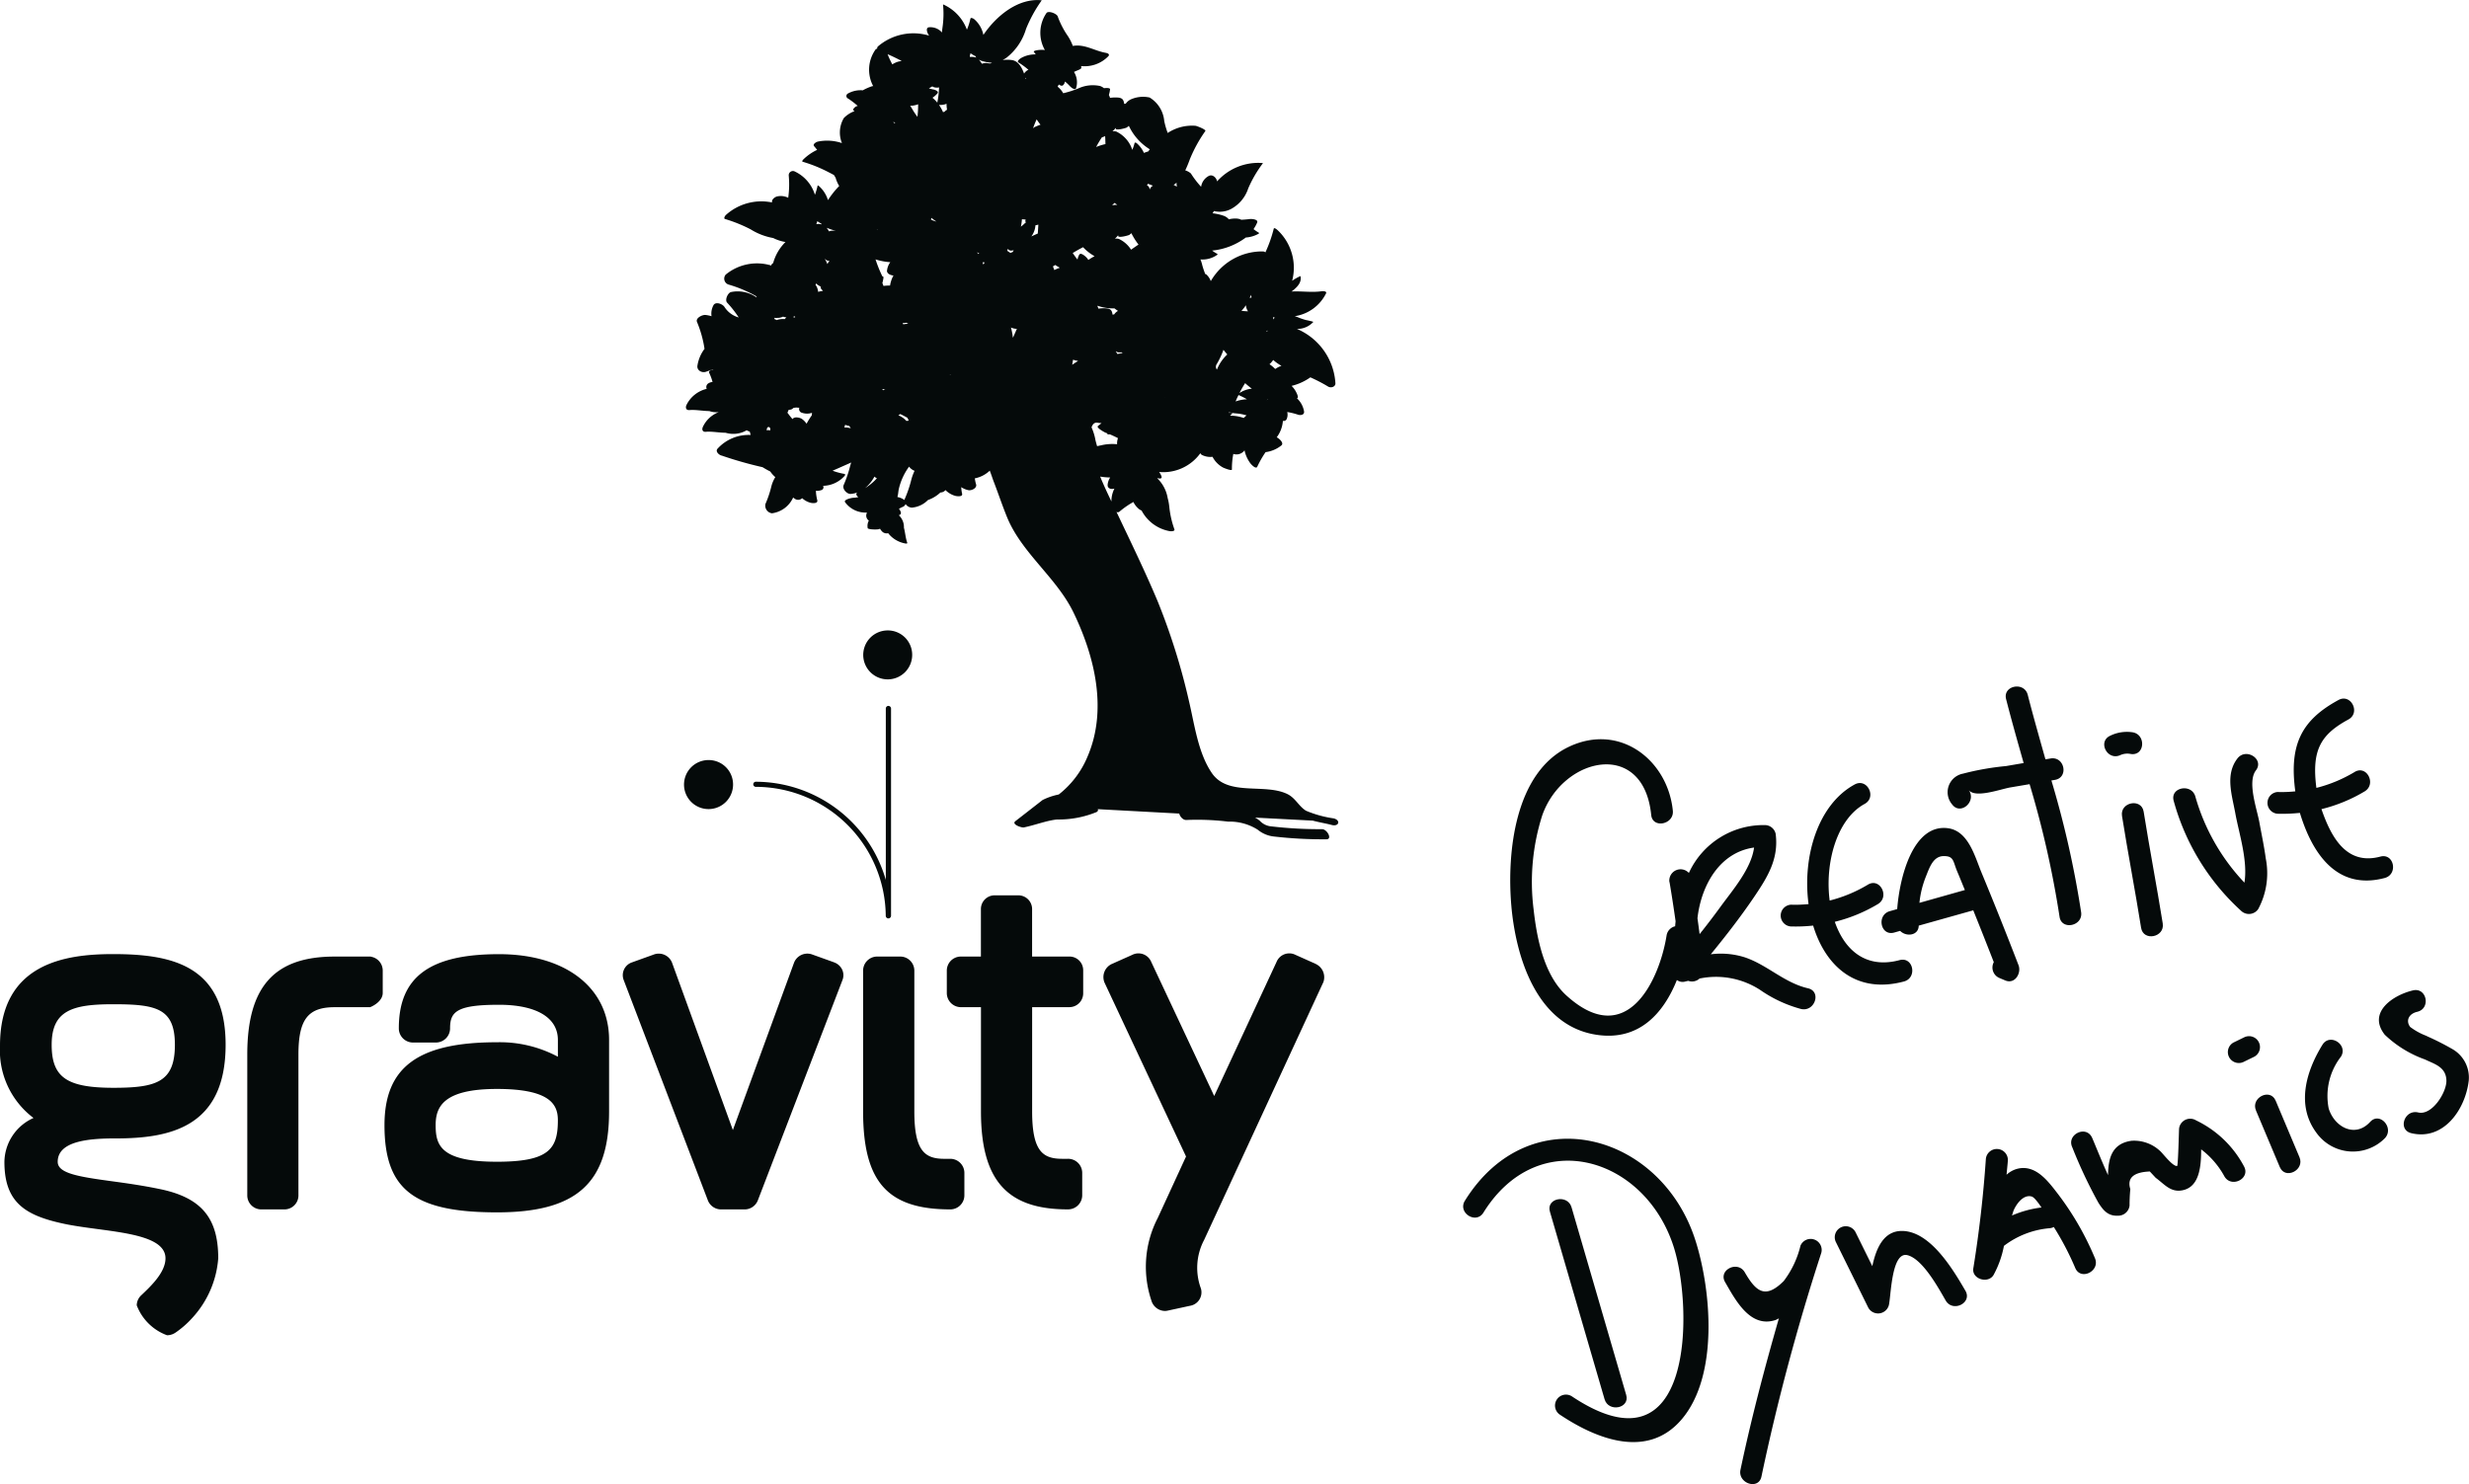 <svg xmlns="http://www.w3.org/2000/svg" width="163" height="98" viewBox="0 0 163 98"><defs><style>.a{fill:#050a0a;}</style></defs><g transform="translate(-89.582 -98.702)"><path class="a" d="M175.19,131.518c0-.008,0-.013,0-.018.051-.161.054-.347.088-.5a4.022,4.022,0,0,1,.679-1.483.833.833,0,0,0,.326.261l.037.013a3.326,3.326,0,0,0-.212.572,7.7,7.7,0,0,1-.43,1.272.207.207,0,0,0-.024.089,1.1,1.1,0,0,0-.461-.2m-1.522-1.351a.58.58,0,0,0,.1.081.348.348,0,0,0,.064.028c-.041.046-.082.086-.118.125a3.668,3.668,0,0,1-.662.527,2.633,2.633,0,0,0,.617-.761m9.976-26.323.043.021a.342.342,0,0,1-.043.036c-.006-.023-.014-.049-.019-.071a.1.1,0,0,0,.019.014m-2.452-.964a.541.541,0,0,0-.2-.022,1.127,1.127,0,0,0-.233.047,1.4,1.4,0,0,0-.2-.267,1.4,1.4,0,0,0,.36.124,2.5,2.5,0,0,0,.509.078c-.034.015-.065.031-.1.046-.039,0-.088-.006-.135-.006m3.427-.677c-.034-.008-.039-.013,0,0m4.61,28.023a1.037,1.037,0,0,0-.168.465c-.028.279.243.332.45.267a1.8,1.8,0,0,0-.2.852c-.257-.536-.514-1.084-.743-1.643a4.228,4.228,0,0,0,.659.059M175.287,102.76a1.387,1.387,0,0,0-.435.194,5.727,5.727,0,0,1-.313-.672c.313.132.625.289.932.444-.063.009-.118.025-.183.033m18.35,8.272-.027-.016a.959.959,0,0,0-.189-.1,1.275,1.275,0,0,0,.192-.152,1.359,1.359,0,0,0,.024.273m-26.381,8.657a.8.8,0,0,0,.382-.083.786.786,0,0,0,.213.05s0,0,0,.006a1.454,1.454,0,0,0-.107.109,1.158,1.158,0,0,0-.523.064,1.39,1.39,0,0,0-.142-.059.486.486,0,0,0-.023-.093.619.619,0,0,0,.2.005m24.589-8.474h0c-.028-.154-.08-.234-.184-.272.023-.036.045-.075.068-.11.1.04.213.087.329.128a.405.405,0,0,0-.213.254m-20.752,2.728a.83.83,0,0,0-.426.035,1.157,1.157,0,0,0-.154-.236c.176.065.378.14.588.195a.018.018,0,0,0-.008.006m28.886,5.718a.3.3,0,0,1,.039-.015c.026.008.048.013.074.02,0,.009-.014.016-.02.027l-.054.1a.987.987,0,0,0-.039-.131m-.228,3.088a1.569,1.569,0,0,0,.244-.282,2.807,2.807,0,0,0,.545.386,1.815,1.815,0,0,0-.411.211,2.4,2.4,0,0,0-.378-.314m-28.016,4a1.7,1.7,0,0,0,.276.079c.033.051.064.1.1.149a1.552,1.552,0,0,0-.43-.052c.017-.059.038-.116.054-.176m-3.309-7.165c0,.018.006.035.01.054a.634.634,0,0,1-.075.03l-.057-.049c.037-.012.081-.023.122-.035m20.494-11.371a3.494,3.494,0,0,0-.614.192c.113-.217.241-.427.376-.635.073-.024.145-.052.218-.084.011.176.016.354.02.527m9.642,10.129a.387.387,0,0,0-.118.044c.018-.051.045-.1.061-.149a.805.805,0,0,0,.039-.073c0,.059.01.119.018.179m1.062,6.733a.158.158,0,0,1,.01.023c-.02,0-.039.009-.063.012a.422.422,0,0,0,.052-.035m-32.952,1.8a1.333,1.333,0,0,0,.121.087v.156a.826.826,0,0,0-.25-.014.728.728,0,0,0,.043-.155c.032-.024.06-.049.087-.073m17.645-19.821a.53.53,0,0,0-.181.115c.023-.053.04-.1.056-.149.058-.15.12-.3.188-.444a3.237,3.237,0,0,0,.253.353c-.093.031-.2.073-.316.124m14.012,12.2c-.142-.005-.286-.016-.429-.031a2.646,2.646,0,0,0,.293-.373.829.829,0,0,0,.136.4m1.261,1.359c-.014-.021-.023-.045-.037-.068a.266.266,0,0,0,.065-.019c-.011.027-.015.058-.028.087m-11.347,7.058a3.63,3.63,0,0,0-.241-.75c.068-.2.182-.329.369-.309.1.013.2.025.294.034-.083.058-.166.125-.246.193-.118.106.453.415.513.436s.082.032.125.046a.221.221,0,0,1-.011.054c0,.017.068.014.163.006.179.074.358.161.539.252a1.055,1.055,0,0,0-.06.38c0,.008,0,.016,0,.022a3.2,3.2,0,0,0-1.062.073c-.085.017-.174.035-.257.054-.049-.163-.094-.324-.128-.489m-19.365-1.312c-.125-.087-.514-.175-.61.017-.031-.035-.066-.07-.094-.106-.083-.1-.163-.212-.248-.319.032-.063.06-.129.085-.195a.425.425,0,0,0,.209-.038c.04-.029.079-.059.117-.089.061-.007.117-.013.169-.02.068.007.139.011.207.013a.254.254,0,0,0,.185.337,1.022,1.022,0,0,0,.649,0c0,.056-.008.11-.012.165a4.847,4.847,0,0,0-.344.555,1.254,1.254,0,0,0-.313-.321m5-12.49c0,.006,0,.011-.005.015s0,0-.006.008h-.048c.022-.008.04-.018.059-.023m23.269,12.277a.633.633,0,0,1,.074-.065c-.012.006.1-.078.079-.091a.488.488,0,0,0-.25-.027c.012-.011.02-.025.034-.039a2.73,2.73,0,0,0,.332.062c-.016,0,.275.025.346.034a3.549,3.549,0,0,1,.478.111,1.278,1.278,0,0,0-.187.169,2.774,2.774,0,0,0-.906-.154m.621-1.489a7.275,7.275,0,0,1,.376-.658,5.214,5.214,0,0,0,.446.368,1.708,1.708,0,0,0-.822.29m-.255.553c.022-.047.042-.094.062-.144.042-.1.089-.189.133-.281a4.952,4.952,0,0,1,.557.281,2.44,2.44,0,0,0-.753.144m-27.691-7.794a.757.757,0,0,0,.156.126c.059.036.112.07.163.1a.082.082,0,0,0,0,.11,1.509,1.509,0,0,0,.135.153c-.112.017-.216.039-.321.066a.919.919,0,0,0-.173-.467c.015-.028.028-.059.04-.087m8.511-11.83.1-.034a2.255,2.255,0,0,0,.033.394.366.366,0,0,0-.149.118c-.037.015-.076.025-.114.044a2.711,2.711,0,0,0-.267-.482,1.132,1.132,0,0,0,.4-.04m14.536,19.357v.01l-.005-.005s0,0,.005-.005m3.411-1.836a.312.312,0,0,1-.008-.373,5.419,5.419,0,0,0,.439-.936c.082.106.166.207.253.306a2.774,2.774,0,0,0-.684,1m-6.893-10.857a.074.074,0,0,1-.008-.023.912.912,0,0,0,.138-.125c.07.049.142.094.188.123a2.86,2.86,0,0,0-.318.025m-13.854,14.029a1.483,1.483,0,0,0-.287-.155.847.847,0,0,0,.128-.082c.159.076.319.163.476.249.028.061.057.126.084.193-.053,0-.1.006-.161.011a1.1,1.1,0,0,0-.24-.217M174.5,116.57c-.02.195.228.313.426.324a1.99,1.99,0,0,0-.225.665,2.645,2.645,0,0,0-.433.025c-.024-.065-.047-.13-.074-.192a2.247,2.247,0,0,0,.074-.364c.006-.043-.026-.067-.077-.082a8.733,8.733,0,0,1-.449-1.115,4.092,4.092,0,0,0,.976.185,1.112,1.112,0,0,0-.217.555m.426-9.817v-.015c.033.028.071.053.108.082l.016.018-.1-.018c-.008-.022-.014-.044-.021-.067m15.683,8.437a1.893,1.893,0,0,0-.81-.713.657.657,0,0,0-.257-.015,1.751,1.751,0,0,0,.216-.229c0,.018,0,.034,0,.05.011.145.66-.028.737-.073a1.218,1.218,0,0,0,.133-.111,4.505,4.505,0,0,0,.471.752c-.165.11-.329.226-.494.339m-3.867,7.512c.01-.083.028-.164.042-.247a2.351,2.351,0,0,0,.333.083,4.106,4.106,0,0,0-.388.252c0-.029.008-.06.013-.087m-8.078.736a.164.164,0,0,1-.025-.015.2.2,0,0,0,.043,0,.144.144,0,0,1,0,.035.235.235,0,0,0-.021-.017m-4.271.956a.828.828,0,0,0-.152.075c-.018-.026-.034-.051-.051-.075Zm3.038-11.312a3.849,3.849,0,0,0,.334.244,1.465,1.465,0,0,1-.36-.13c.01-.036.019-.075.026-.114m-1.651,6.925a.628.628,0,0,0,.114.051.011.011,0,0,0,.006.009c-.1.015-.216.028-.325.047a.49.49,0,0,0-.028-.076.065.065,0,0,0,.008-.02.5.5,0,0,0,.226-.011m9.769-3.479c-.031-.078-.063-.158-.092-.242.052-.028.1-.059.155-.09a2.677,2.677,0,0,0,.3.18,2.949,2.949,0,0,0-.358.151m3.963,2.532c.07.056.157.118.234.169a.693.693,0,0,0-.253.233c-.035,0-.068.008-.106.013-.034-.271-.116-.391-.425-.415a2.224,2.224,0,0,0-.505.02c-.021-.059-.044-.116-.069-.173,0-.006.006-.01.011-.018a3.03,3.03,0,0,0,1.114.171m-8.985-3.591-.094-.111c.051.026.1.049.155.072a.59.59,0,0,0-.062.039m9.5,6.548a1.853,1.853,0,0,0-.315.059,1.925,1.925,0,0,0-.109-.161c0-.008.009-.01.009-.015a.411.411,0,0,0,.35.054c.031.02.059.039.1.059l-.032,0m-9.08-5.985c-.03.047-.066.092-.1.134-.014-.051-.028-.1-.04-.148a.763.763,0,0,0,.137.014m3.351-2.453a1.223,1.223,0,0,0,.19-.046c-.011.2-.022.4-.037.592-.142.058-.285.125-.425.191a1.4,1.4,0,0,0,.271-.737m-1.814,1.55c.006.011.013.019.021.03.065.11.211.106.358.064a.711.711,0,0,0-.058.116,1.008,1.008,0,0,0-.159.07,1.721,1.721,0,0,0-.217-.147.5.5,0,0,0,.054-.134m1.123-1.69a2.323,2.323,0,0,1-.272.231,2.9,2.9,0,0,0,.071-.49c.082.01.165.015.25.018a.2.2,0,0,0,.011.2c-.028.018-.047.034-.059.041m4.595,2.181a3.71,3.71,0,0,0-.411.248.68.68,0,0,1-.05-.073c-.05-.082-.437-.469-.551-.276a1.059,1.059,0,0,0-.116.324c-.11-.138-.217-.285-.315-.433.223-.135.451-.264.683-.383a3.091,3.091,0,0,0,.759.593m-5.49,5.61c-.018.032-.017.021,0,0m.1-.218c-.014-.071-.019-.15-.031-.216a3.477,3.477,0,0,0-.1-.464,1.018,1.018,0,0,0,.391.086c-.085.195-.17.395-.264.594m-6.3-14.594a4.841,4.841,0,0,1-.32-.475c-.048-.085-.1-.171-.162-.255a1.449,1.449,0,0,0,.528-.1,6.624,6.624,0,0,1-.047.832m-6.628,10.886.015,0c0,.023-.006.023-.015,0m7.613-12.9a.512.512,0,0,0,.089.051.679.679,0,0,0,.354.017,6.189,6.189,0,0,1-.116,1.006,2.457,2.457,0,0,0-.317-.322,1.553,1.553,0,0,0,.331-.294c.108-.13-.177-.235-.254-.25a2.585,2.585,0,0,1-.315-.076c.073-.04.153-.087.228-.132M170.4,115.792a.321.321,0,0,0,.3.126c-.048.073-.094.146-.136.221a1.961,1.961,0,0,0-.171-.337c.006,0,.006,0,.006-.01m-.391-2.411a1.216,1.216,0,0,0,.148.082.3.3,0,0,0,.031.059.726.726,0,0,0-.356-.018,1.834,1.834,0,0,0,.071-.2.6.6,0,0,0,.106.076m-2.962,6.177.011,0c.015.017.009.023-.011,0M189.6,107.194c.011.143.659-.028.731-.073a1.176,1.176,0,0,0,.135-.11,3.609,3.609,0,0,0,1.384,1.55,1.585,1.585,0,0,0-.1.14c-.1.028-.2.062-.287.1a1.853,1.853,0,0,0-.456-.624c-.076-.068-.153-.1-.176.02a2.588,2.588,0,0,1-.137.4,2.033,2.033,0,0,0-1.054-1.206.68.68,0,0,0-.256-.017,1.762,1.762,0,0,0,.214-.227c0,.016.006.033.006.05m-9.422-4.869a.64.64,0,0,0,.153.074.392.392,0,0,0,.053.108.7.7,0,0,0-.4-.041.5.5,0,0,0-.025-.067c.016-.049.031-.107.051-.176v-.008a1.93,1.93,0,0,0,.17.11m23.835,50.42a7.408,7.408,0,0,1-1.851-.506c-.495-.3-.7-.855-1.262-1.117-1.506-.71-3.893.179-4.957-1.37-.919-1.336-1.149-3.232-1.518-4.773a42.772,42.772,0,0,0-2.063-6.575c-.839-2-1.791-3.945-2.72-5.907a.163.163,0,0,0,.2-.013,5.755,5.755,0,0,1,.773-.553c.051-.026.1-.059.145-.085a1.332,1.332,0,0,0,.309.416.661.661,0,0,0,.233.151,2.617,2.617,0,0,0,1.839,1.358c.068.015.379.031.325-.124a6.206,6.206,0,0,1-.335-1.478,3.472,3.472,0,0,0-.108-.581,2.347,2.347,0,0,0-.695-1.312c.037,0,.072.01.112.016.094.022.215,0,.179-.125a.863.863,0,0,0-.164-.3,3.019,3.019,0,0,0,2.723-1.236c.024.031.05.062.075.093a1.207,1.207,0,0,0,.731.14,1.678,1.678,0,0,0,.7.711c.04.021.588.248.581.124a5.131,5.131,0,0,1,.092-1.027.653.653,0,0,0,.639-.126.539.539,0,0,0,.1-.111,2.194,2.194,0,0,0,.38.849c.054.077.373.427.463.233a6.744,6.744,0,0,1,.547-.96,2.1,2.1,0,0,0,1.044-.444c.2-.166-.173-.479-.308-.536a2.057,2.057,0,0,0,.408-1.084.227.227,0,0,0,.24-.1.715.715,0,0,0,.046-.485,4.462,4.462,0,0,1,.692.168c.169.063.453.034.419-.21a1.53,1.53,0,0,0-.478-.874h.01c.126.011.016-.257-.006-.3a1.644,1.644,0,0,0-.349-.512,3.6,3.6,0,0,0,1.24-.563,10.6,10.6,0,0,1,1.172.609c.181.107.474.03.482-.207a4.172,4.172,0,0,0-2.544-3.6,1.431,1.431,0,0,0,1.081-.457c.018-.025-.27-.083-.283-.083.13.021-.18-.042-.218-.052a3.9,3.9,0,0,1-.513-.178c-.068-.028-.138-.047-.209-.07a2.76,2.76,0,0,0,2.071-1.515c.064-.161-.268-.137-.332-.127-.638.083-1.31-.023-1.952.012.332-.242.7-.589.589-1.02a3.223,3.223,0,0,0-.547.313,3.408,3.408,0,0,0-.938-3.325c-.031-.029-.25-.231-.277-.113a8.774,8.774,0,0,1-.551,1.559.3.3,0,0,0-.152-.061,3.914,3.914,0,0,0-3.453,1.96,1.1,1.1,0,0,0-.3-.443.177.177,0,0,0-.071-.028c-.068-.188-.138-.381-.19-.575a2.263,2.263,0,0,0-.124-.385,1.685,1.685,0,0,0,1.089-.291c.027-.018.064-.058.021-.08a2.445,2.445,0,0,1-.336-.214,4.42,4.42,0,0,0,2.223-.862,2.023,2.023,0,0,0,.828-.242c.023-.013.073-.05.031-.075a3.2,3.2,0,0,1-.35-.238,2.379,2.379,0,0,0,.239-.431c.09-.219-.355-.248-.478-.236-.191.025-.378.039-.567.049a.8.8,0,0,0-.342-.08,1.592,1.592,0,0,0-.48.052.812.812,0,0,0-.336-.233,3.192,3.192,0,0,0-.74-.166.783.783,0,0,0,.085-.149,1.62,1.62,0,0,0,1.124-.13,2.383,2.383,0,0,0,1.143-1.359,7.894,7.894,0,0,1,.96-1.652c.015-.015.011-.025-.006-.028a3.636,3.636,0,0,0-3.007,1.211c-.042-.242-.3-.488-.547-.362a.973.973,0,0,0-.509.718,6.154,6.154,0,0,1-.674-.879.986.986,0,0,0-.372-.205,7.714,7.714,0,0,0,.3-.725,9.221,9.221,0,0,1,1.025-1.87c.07-.1-.57-.341-.645-.348a2.916,2.916,0,0,0-1.839.474,5.372,5.372,0,0,1-.228-.787,2.027,2.027,0,0,0-.966-1.555,2,2,0,0,0-1.185.1.847.847,0,0,0-.39.306c-.032,0-.069.008-.106.013-.034-.271-.116-.393-.422-.417a2.382,2.382,0,0,0-.509.021,1.332,1.332,0,0,0-.077-.19,2.1,2.1,0,0,0,.077-.365c.018-.107-.21-.106-.4-.083a.886.886,0,0,0-.251-.143,2.277,2.277,0,0,0-1.457.164,6.609,6.609,0,0,1-.984.312,1.455,1.455,0,0,0-.372-.435c.028-.048.058-.094.082-.143.085.058.193.109.26.064a.38.38,0,0,0,.142-.259,1.5,1.5,0,0,1,.181.155c.059.056.122.123.129.13.059.067.355.346.432.141a1.3,1.3,0,0,0-.143-1.06c.061-.028.112-.053.143-.065.054-.025.335-.119.341-.2a.69.69,0,0,0-.013-.123,2.169,2.169,0,0,0,1.8-.653c.114-.139-.062-.2-.176-.221-.739-.13-1.392-.592-2.167-.455l-.005,0a3.117,3.117,0,0,0-.386-.739,5.61,5.61,0,0,1-.612-1.214c-.067-.179-.6-.391-.738-.224a2.305,2.305,0,0,0-.109,2.447,1.755,1.755,0,0,0-.616.035c-.037.008-.154.049-.1.107s.078.1.114.148a1.88,1.88,0,0,0-.977.244c-.054.032-.3.21-.165.287a5.031,5.031,0,0,1,.658.484.647.647,0,0,0-.286.252c-.154-.424-.388-.83-.8-.893a2.261,2.261,0,0,0-.616,0,2.445,2.445,0,0,0,.3-.191,3.786,3.786,0,0,0,1.244-1.865,9.054,9.054,0,0,1,1.022-1.868c.01-.021,0-.028-.018-.028-1.538-.137-2.959,1.021-3.819,2.29a1.851,1.851,0,0,0-.6-1.033c-.04-.037-.236-.153-.26-.029a3.815,3.815,0,0,1-.228.716A2.945,2.945,0,0,0,178.219,99c-.018-.009-.024,0-.018.02a6.326,6.326,0,0,1-.042,1.526c-.015.1-.025.2-.031.3a1.006,1.006,0,0,0-.87-.341c-.244.046-.079.426.017.54.006,0,.006.009.013.012a3.6,3.6,0,0,0-3.374.7.174.174,0,0,0-.062.161.161.161,0,0,0-.107.052,2.3,2.3,0,0,0-.157,2.419.334.334,0,0,1-.052,0,3.628,3.628,0,0,0-.616.266c0,.005.008.011.013.013a1.717,1.717,0,0,0-1.009.208.183.183,0,0,0,.013.337,5.788,5.788,0,0,1,.63.482.44.44,0,0,0-.3.231c-.017.031.033.076.088.116a1.931,1.931,0,0,0-.7.449,1.866,1.866,0,0,0-.131,1.66,3.042,3.042,0,0,0-1.586-.1c-.1.021-.368.169-.25.305.07.078.133.159.2.242a3.336,3.336,0,0,0-.865.587c-.025.025-.187.169-.085.2a9.281,9.281,0,0,1,1.686.68c.122.061.248.128.372.193.039.061.075.121.111.181a2.136,2.136,0,0,0,.237.545,5.95,5.95,0,0,0-.742.933,2.033,2.033,0,0,0-.606-.938c-.023-.02-.071-.049-.082,0a4.21,4.21,0,0,1-.173.586,2.5,2.5,0,0,0-1.313-1.531.276.276,0,0,0-.416.254,6.321,6.321,0,0,1-.033,1.462.02.02,0,0,1,0,.013,1.09,1.09,0,0,0-.717-.092c-.173.033-.4.216-.35.4a3.5,3.5,0,0,0-3.054.832c-.043.042-.169.226-.047.262a9.822,9.822,0,0,1,1.683.68,4.187,4.187,0,0,0,1.493.575,2.838,2.838,0,0,0,.81.264,3.1,3.1,0,0,0-.813,1.39c-.072.044-.125.1-.122.162a3.246,3.246,0,0,0-3.011.6.411.411,0,0,0,.22.666,8.433,8.433,0,0,1,1.788.757l.005,0c.008.027.02.062.032.089a2.16,2.16,0,0,0-1.692-.361c-.215.049-.425.528-.26.7a7.229,7.229,0,0,1,.767.979,1.634,1.634,0,0,1-.937-.688c-.118-.2-.592-.388-.732-.118a1.165,1.165,0,0,0-.127.723,2.205,2.205,0,0,0-.388-.082c-.212-.027-.684.2-.57.464a7.4,7.4,0,0,1,.489,1.733.27.27,0,0,1,.008.037,2.476,2.476,0,0,0-.471,1.119c-.048.312.312.5.585.391.149-.054.3-.107.444-.156.006.008.014.013.02.021-.15.02-.338.083-.263.23a3.652,3.652,0,0,1,.214.585.62.62,0,0,0-.281.094.287.287,0,0,0-.106.361,2,2,0,0,0-1.335,1.065c-.085.188-.023.359.206.336.391-.034.859.06,1.3.066a1.456,1.456,0,0,0,.626.07,1.89,1.89,0,0,0-1.044.964c-.09.19-.028.358.2.334.391-.034.861.062,1.3.065a1.756,1.756,0,0,0,1.388-.166.6.6,0,0,0,.2.087c.02.075.044.148.057.224a2.778,2.778,0,0,0-2.185.909c-.161.187.111.424.285.455a26.158,26.158,0,0,0,2.69.764c.164.1.337.2.508.283a1.861,1.861,0,0,0,.31.352.151.151,0,0,1,.022.023,2.142,2.142,0,0,0-.267.641,6.923,6.923,0,0,1-.382,1.127.509.509,0,0,0,.429.618,1.791,1.791,0,0,0,1.4-1.043.892.892,0,0,0,.112.086.378.378,0,0,0,.482-.041,1.3,1.3,0,0,0,.542.3c.107.033.511.074.458-.158a3.035,3.035,0,0,1-.093-.629.892.892,0,0,0,.363-.047.192.192,0,0,0,.112-.282,1.949,1.949,0,0,0,1.426-.663c.04-.05.048-.113-.037-.127a4.4,4.4,0,0,1-.762-.207c.409-.177.816-.359,1.229-.543-.025.075-.045.147-.063.206a8.067,8.067,0,0,1-.432,1.277c-.119.252.21.61.464.592a1.463,1.463,0,0,0,.442-.1c-.138.09-.057.221.06.312a1.987,1.987,0,0,1-.337.043c-.075,0-.648.111-.541.286a1.665,1.665,0,0,0,1.447.689.657.657,0,0,0-.048.182.4.4,0,0,0,.173.349.738.738,0,0,0-.075.5c.02.095.71.114.785.05a.1.1,0,0,1,.025-.017.9.9,0,0,0,.171.216.424.424,0,0,0,.369.083,1.839,1.839,0,0,0,1.112.675c.028.006.173.035.148-.046-.115-.316-.132-.669-.219-.989a1.073,1.073,0,0,0-.339-.828c.094-.023.167-.085.133-.2a.656.656,0,0,0-.122-.221,1.788,1.788,0,0,1,.248-.127.334.334,0,0,0,.19-.19.531.531,0,0,0,.407.238,1.678,1.678,0,0,0,1.068-.5,2.361,2.361,0,0,0,.824-.5.424.424,0,0,0,.333-.159,1.471,1.471,0,0,0,.655.384c.1.026.5.078.444-.145a2.342,2.342,0,0,1-.057-.432,1.322,1.322,0,0,0,.478.2c.2.04.584-.139.5-.392a2.348,2.348,0,0,1-.081-.39,1.964,1.964,0,0,0,.985-.508c.106.267.189.541.268.739.3.779.562,1.571.878,2.344.979,2.381,3.294,4,4.4,6.322,1.4,2.908,2.236,6.417.9,9.5a6.185,6.185,0,0,1-1.889,2.479,4.293,4.293,0,0,0-1.068.364c-.6.467-1.2.936-1.8,1.4-.269.214.419.442.561.411.719-.142,1.524-.463,2.2-.524a6.57,6.57,0,0,0,2.6-.489c.1-.056.11-.125.082-.192l5.38.29c.04.2.258.439.464.425a16.939,16.939,0,0,1,2.763.108,3.453,3.453,0,0,1,1.947.53,2.025,2.025,0,0,0,1.085.454,28.369,28.369,0,0,0,3.447.183c.423.01.057-.665-.276-.669a27.562,27.562,0,0,1-3.373-.186,1.158,1.158,0,0,1-.739-.367,1.677,1.677,0,0,0-.319-.211l3.814.2c.427.115.873.185,1.258.288.458.122.606-.3.142-.431" transform="translate(-26.359)"/><path class="a" d="M97.044,201.654c2.839,0,4.084.252,4.084,2.675,0,2.45-1.193,2.842-4.049,2.842-3.093,0-4.086-.69-4.086-2.842,0-2.262,1.366-2.675,4.051-2.675m.163,8.861c3.6,0,7.27-.735,7.27-6.186,0-5.26-3.572-5.987-7.433-5.987-3.2,0-7.462.628-7.462,6.051a5.588,5.588,0,0,0,2.212,4.771,3.229,3.229,0,0,0-1.921,2.9c0,2.774,1.469,3.595,4.179,4.137.635.12,1.317.213,1.98.3,2.2.295,4.475.6,4.475,1.93,0,.93-.963,1.84-1.609,2.45a.927.927,0,0,0-.289.654,3.385,3.385,0,0,0,2,1.977.981.981,0,0,0,.5-.137.386.386,0,0,1,.061-.037l.126-.09a6.161,6.161,0,0,0,.98-.88,6.541,6.541,0,0,0,1.714-3.937c0-2.7-1.145-4.035-3.939-4.589-1.094-.226-2.151-.373-3.082-.5-2.216-.3-3.577-.523-3.577-1.282,0-1.371,2.043-1.547,3.821-1.547" transform="translate(0 -36.637)"/><path class="a" d="M123.571,198.61V198.6h-2.4c-3.988,0-5.762,2-5.762,6.47v9.316a.925.925,0,0,0,.922.91h1.536a.923.923,0,0,0,.919-.91v-9.316c0-2.308.622-3.127,2.385-3.127h2.352l.088-.042c.122-.053.74-.369.74-.9v-1.491a.927.927,0,0,0-.775-.9" transform="translate(-9.502 -36.731)"/><path class="a" d="M137.169,207.247c3.54,0,4.02,1.048,4.02,2.066,0,1.893-.58,2.741-4.02,2.741-3.745,0-4.049-1.1-4.049-2.419,0-1.182.482-2.388,4.049-2.388m.13-8.9c-4.572,0-6.61,1.507-6.61,4.891a.934.934,0,0,0,.923.944h1.535a.936.936,0,0,0,.925-.944c0-1.092.446-1.549,3.228-1.549,2.471,0,3.89.846,3.89,2.321v1.11a8.143,8.143,0,0,0-4.02-.956c-5.205,0-7.428,1.64-7.428,5.475,0,4.254,1.943,5.758,7.428,5.758,5.254,0,7.4-1.928,7.4-6.663v-4.723c0-3.438-2.853-5.664-7.268-5.664" transform="translate(-14.777 -36.637)"/><path class="a" d="M168.585,198.868l-1.434-.514a.9.9,0,0,0-.334-.062.943.943,0,0,0-.879.6L161.9,209.943l-4.015-11.05a.941.941,0,0,0-.877-.6.911.911,0,0,0-.329.059l-1.441.519a.891.891,0,0,0-.548,1.16l5.553,14.537a.935.935,0,0,0,.9.615h1.506a.937.937,0,0,0,.9-.6l5.587-14.547a.866.866,0,0,0-.018-.681.912.912,0,0,0-.532-.482" transform="translate(-23.935 -36.618)"/><path class="a" d="M185.5,211.956h-.391c-1.289,0-1.989-.5-1.989-3.132V199.51a.93.93,0,0,0-.924-.91h-1.535a.93.93,0,0,0-.923.91v9.314c0,4.661,1.617,6.472,5.762,6.472a.929.929,0,0,0,.924-.911v-1.517a.931.931,0,0,0-.924-.912" transform="translate(-33.175 -36.732)"/><path class="a" d="M196.556,196.249h-2.448v-3.134a.907.907,0,0,0-.923-.909h-1.531a.907.907,0,0,0-.926.909v3.134H189.4a.928.928,0,0,0-.923.91v1.49a.933.933,0,0,0,.923.942h1.332v6.881c0,4.539,1.713,6.472,5.728,6.472a.935.935,0,0,0,.956-.911v-1.518a.932.932,0,0,0-.956-.911H196.1c-1.289,0-1.99-.5-1.99-3.133v-6.881h2.448a.915.915,0,0,0,.923-.942v-1.49a.905.905,0,0,0-.923-.91" transform="translate(-36.388 -34.381)"/><path class="a" d="M218.873,198.969l-1.365-.61a.889.889,0,0,0-.4-.091.906.906,0,0,0-.836.565l-4.116,8.854L208,198.833a.912.912,0,0,0-.84-.565.871.871,0,0,0-.4.091l-1.38.616a.955.955,0,0,0-.471,1.211l5.388,11.495-1.874,4.072a7.006,7.006,0,0,0-.42,5.422.952.952,0,0,0,.9.706.874.874,0,0,0,.193-.024l1.457-.316a.9.9,0,0,0,.737-1.1l-.009-.038a3.941,3.941,0,0,1,.186-3.167l.013-.022,7.861-17,.015-.026a.967.967,0,0,0-.489-1.217" transform="translate(-42.414 -36.61)"/><g transform="translate(134.741 140.332)"><path class="a" d="M182.981,166.14a1.616,1.616,0,1,1-1.616-1.6,1.607,1.607,0,0,1,1.616,1.6" transform="translate(-167.919 -164.54)"/><path class="a" d="M164.269,179.679a1.619,1.619,0,1,1-1.619-1.6,1.609,1.609,0,0,1,1.619,1.6" transform="translate(-161.032 -169.519)"/><path class="a" d="M177.191,172.423a.173.173,0,0,0-.171.169v11.321a8.967,8.967,0,0,0-8.568-6.482.169.169,0,1,0,0,.337,8.6,8.6,0,0,1,8.564,8.515.173.173,0,0,0,.174.173.177.177,0,0,0,.175-.169V172.592a.178.178,0,0,0-.175-.169" transform="translate(-163.699 -167.439)"/></g><path class="a" d="M256.492,236.862l-3.608-12.39c-.258-.886-1.689-.608-1.429.283q1.8,6.2,3.609,12.39c.257.885,1.688.609,1.428-.283" transform="translate(-59.551 -46.046)"/><path class="a" d="M257.758,224.374c-2.234-7.1-10.939-9.553-15.23-2.653-.49.788.73,1.576,1.223.785,3.625-5.83,10.684-3.667,12.57,2.285,1.246,3.93,1.4,15.275-6.732,9.845a.723.723,0,0,0-.793,1.209c2.427,1.621,5.8,2.964,8.053.3,2.431-2.873,1.952-8.465.909-11.775" transform="translate(-56.236 -43.728)"/><path class="a" d="M274.689,228.558a6.307,6.307,0,0,1-1.1,2.31c-1.224,1.219-1.837.69-2.571-.577-.463-.8-1.768-.159-1.3.647.686,1.185,1.658,3.064,3.34,2.5a2.1,2.1,0,0,0,.212-.108c-.951,3.306-1.826,6.632-2.536,10-.189.9,1.192,1.36,1.384.452a142.163,142.163,0,0,1,3.95-14.772.728.728,0,0,0-1.383-.451" transform="translate(-66.248 -47.572)"/><path class="a" d="M285.648,227.064c-1.193,0-1.694,1.115-1.951,2.326q-.559-1.133-1.119-2.266a.727.727,0,0,0-1.3.647q1.077,2.18,2.153,4.361a.738.738,0,0,0,1.379-.279c.13-.778.2-3.446,1.212-3.187s2.055,2.193,2.521,2.995,1.77.157,1.3-.648c-.807-1.385-2.313-3.943-4.195-3.949" transform="translate(-70.507 -47.077)"/><path class="a" d="M298.249,223.09c.045-.125.072-.254.127-.377.166-.372.623-1.04,1.181-.873.157.048.41.381.639.721a7.029,7.029,0,0,0-1.947.529m.542-3.122a1.645,1.645,0,0,0-.9.431c.025-.319.065-.637.087-.957a.729.729,0,0,0-1.454-.09q-.248,3.634-.828,7.225c-.116.717.985,1.039,1.337.438a6.527,6.527,0,0,0,.684-1.918,5.757,5.757,0,0,1,3.023-1.167.7.7,0,0,0,.269-.081,18.948,18.948,0,0,1,1.417,2.709c.362.855,1.662.2,1.3-.648a19.129,19.129,0,0,0-2.483-4.293c-.58-.749-1.348-1.793-2.45-1.649" transform="translate(-75.838 -44.123)"/><path class="a" d="M313.045,216.211c-.011.2-.063,2.446-.128,2.455-.3.04-.965-.864-1.135-1a2.515,2.515,0,0,0-1.868-.666c-1.334.182-1.542,1.2-1.559,2.269-.453-.99-.947-2.247-1.059-2.483-.4-.84-1.7-.192-1.3.648a31.41,31.41,0,0,0,1.728,3.667c.322.5.633.878,1.281.847a.754.754,0,0,0,.772-.673,10.741,10.741,0,0,1,.05-1.084q-.338-1.094,1.287-1.163l.389.418c.59.429,1.007,1.02,1.844.807,1.04-.263,1.158-1.558,1.157-2.684a5.553,5.553,0,0,1,1.527,1.769c.448.813,1.751.168,1.3-.648a7,7,0,0,0-3.163-3.036.74.74,0,0,0-1.124.559" transform="translate(-79.604 -42.968)"/><path class="a" d="M325.189,214.064q.786,1.868,1.573,3.736c.36.856,1.66.2,1.3-.647q-.786-1.868-1.572-3.735c-.362-.857-1.66-.2-1.3.647" transform="translate(-86.671 -42.032)"/><path class="a" d="M323.371,206.976l-.718.35a.722.722,0,0,0,.655,1.286l.719-.35a.722.722,0,0,0-.655-1.286" transform="translate(-85.617 -39.782)"/><path class="a" d="M334.651,212.71c-.992,1.093-2.368.343-2.74-.885a4.238,4.238,0,0,1,.81-3.421c.487-.79-.732-1.579-1.222-.784-1.078,1.748-1.747,3.984-.407,5.8a2.965,2.965,0,0,0,4.537.362c.618-.682-.351-1.76-.978-1.069" transform="translate(-88.592 -39.927)"/><path class="a" d="M341.234,205.128a4.274,4.274,0,0,1-1.1-.6c-.3-.4-.106-.867.469-1,.911-.215.628-1.628-.286-1.413-1.31.31-3.024,1.447-1.859,2.929a7.473,7.473,0,0,0,2.655,1.633c.633.307,1.386.491,1.413,1.387.023.775-.945,2.331-1.861,2.112s-1.37,1.149-.456,1.368c2.131.511,3.572-1.562,3.793-3.478a2.163,2.163,0,0,0-1.077-2.073,17.61,17.61,0,0,0-1.693-.857" transform="translate(-91.436 -38.013)"/><path class="a" d="M263.431,183.054c-.178,1.39-1.429,2.829-2.184,3.867q-.684.941-1.411,1.851c-.047-.35-.091-.7-.142-1.048.25-2.2,1.483-4.36,3.737-4.669m-5.581,2.281c.147.86.277,1.722.4,2.585-.009.111-.023.221-.028.332a.74.74,0,0,0-.567.613c-.469,2.919-2.6,7.583-6.6,3.969-1.5-1.352-1.971-3.812-2.181-5.719a14.486,14.486,0,0,1,.573-6.186c1.353-3.867,6.688-5.064,7.193-.029.092.923,1.521.632,1.428-.283-.334-3.324-3.473-5.807-6.839-4.228-3.618,1.7-4.111,7.041-3.828,10.443.285,3.428,1.676,8.062,5.73,8.6,2.737.366,4.328-1.449,5.206-3.632a.619.619,0,0,0,.556.1c.066-.017.128-.028.193-.044a.737.737,0,0,0,.746-.152,5.353,5.353,0,0,1,4,.751,8.666,8.666,0,0,0,2.7,1.259c.907.209,1.372-1.157.456-1.368-1.578-.364-2.691-1.561-4.206-2.055a5.242,5.242,0,0,0-2.207-.189c.993-1.217,1.958-2.456,2.84-3.757.911-1.346,1.655-2.536,1.442-4.195a.73.73,0,0,0-.669-.578,5.411,5.411,0,0,0-5.061,3.159.744.744,0,0,0-1.286.6" transform="translate(-58.048 -28.385)"/><path class="a" d="M276.342,188.511a.72.72,0,0,0-.091,1.437,11.009,11.009,0,0,0,1.476-.057c.8,2.634,2.8,4.544,5.994,3.692.9-.24.621-1.654-.285-1.412-2.242.6-3.642-.681-4.279-2.53A10.351,10.351,0,0,0,282,188.472c.8-.477.148-1.767-.655-1.286a9.322,9.322,0,0,1-2.527,1.051c-.324-2.491.472-5.381,2.308-6.38.82-.445.168-1.733-.655-1.286-2.466,1.34-3.46,4.835-3.046,7.9a9.506,9.506,0,0,1-1.087.045" transform="translate(-68.444 -30.068)"/><path class="a" d="M327.183,177.823a.72.72,0,0,0-.09,1.437,11.124,11.124,0,0,0,1.476-.057c.8,2.634,2.414,5.147,5.6,4.3.9-.241.621-1.654-.285-1.413-2.242.6-3.252-1.284-3.89-3.134a10.333,10.333,0,0,0,2.847-1.169c.8-.476.148-1.767-.655-1.286a9.3,9.3,0,0,1-2.527,1.052c-.324-2.491.277-3.519,2.114-4.518.819-.446.167-1.733-.655-1.286-2.465,1.34-3.265,2.972-2.851,6.033a9.232,9.232,0,0,1-1.088.046" transform="translate(-87.152 -26.823)"/><path class="a" d="M290.206,187.025c.7-.009.616.336.91,1.028.171.4.332.809.5,1.213l-3,.846a6.354,6.354,0,0,1,.418-1.713c.236-.582.472-1.365,1.176-1.374m-3.063,3.5-.483.136c-.9.253-.616,1.667.287,1.413l.391-.111c.4.407,1.218.321,1.228-.346l3.562-1a.228.228,0,0,0,.035-.017q.69,1.709,1.359,3.429a.749.749,0,0,0,.37,1.045l.384.162c.643.271,1.081-.486.879-1.007q-1.189-3.085-2.454-6.14c-.42-1.01-.846-2.7-2.172-2.9-2.322-.343-3.225,3.2-3.385,5.339" transform="translate(-72.316 -31.791)"/><path class="a" d="M294.4,177.227c.435.575,2.1-.052,2.754-.164l1.274-.216a64.469,64.469,0,0,1,1.976,8.747c.124.921,1.552.632,1.428-.282a64.328,64.328,0,0,0-1.964-8.709l.232-.039c.926-.157.636-1.57-.287-1.413l-.339.057c-.4-1.428-.807-2.849-1.168-4.259-.23-.9-1.66-.617-1.429.283.358,1.4.758,2.806,1.158,4.22l-1.166.2a17.783,17.783,0,0,0-2.835.5,1.246,1.246,0,0,0-.714,2.04c.559.741,1.639-.228,1.08-.967" transform="translate(-74.855 -26.363)"/><path class="a" d="M313.918,190.527c-.393-2.466-.868-4.919-1.26-7.385-.147-.917-1.575-.63-1.43.283.392,2.467.868,4.919,1.26,7.385.146.917,1.574.631,1.429-.283" transform="translate(-81.554 -30.841)"/><path class="a" d="M310.431,176.671a1.128,1.128,0,0,1,.707-.076c.93.133,1.014-1.306.091-1.438a2.517,2.517,0,0,0-1.452.228c-.855.384-.2,1.669.654,1.286" transform="translate(-80.876 -28.102)"/><path class="a" d="M321.041,187.776a.743.743,0,0,0,1.152-.092,5,5,0,0,0,.5-3.335c-.109-.806-.279-1.6-.424-2.4-.156-.861-.812-2.663-.227-3.425.566-.739-.658-1.521-1.223-.784-.823,1.074-.356,2.409-.136,3.628.24,1.315.836,3.114.6,4.57a13.685,13.685,0,0,1-3.24-5.686c-.251-.889-1.68-.611-1.43.283a15.246,15.246,0,0,0,4.431,7.246" transform="translate(-83.527 -28.951)"/></g></svg>